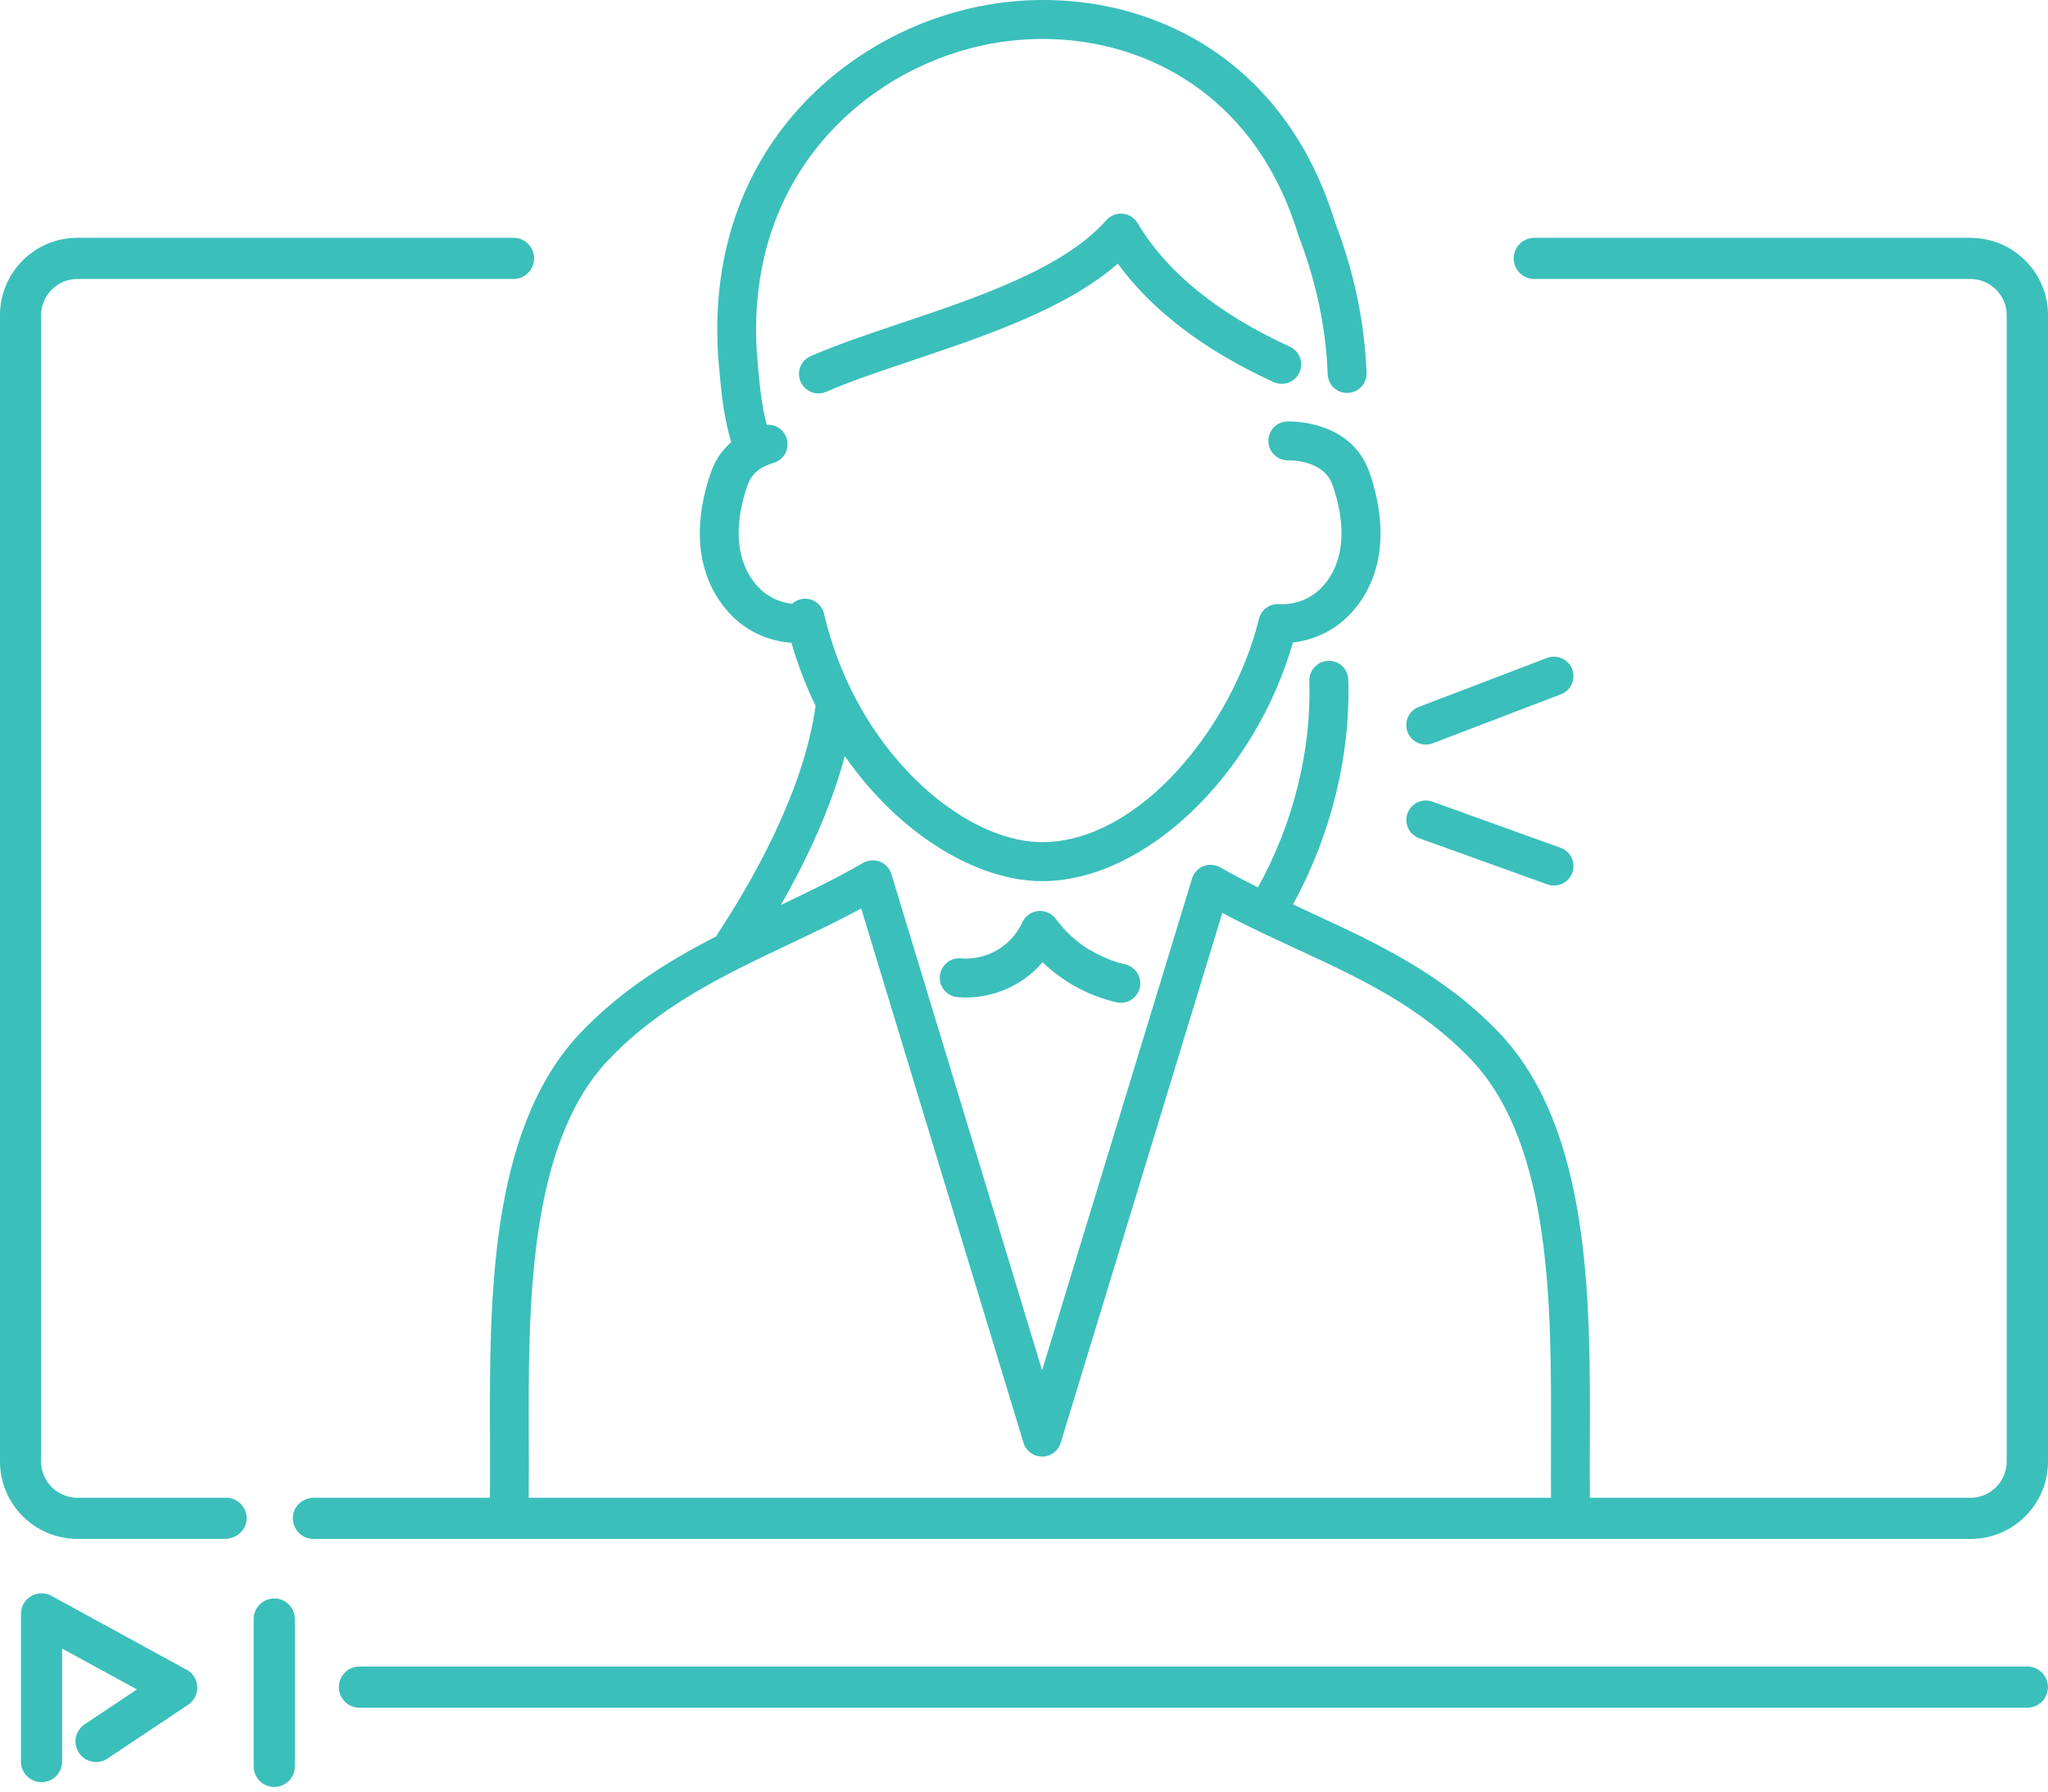 <svg width="120" height="105" viewBox="0 0 120 105" fill="none" xmlns="http://www.w3.org/2000/svg">
<path fill-rule="evenodd" clip-rule="evenodd" d="M89.902 13.937H115.455L115.465 13.942C117.969 13.942 120 15.973 120 18.477V85.657C120 88.161 117.969 90.193 115.465 90.193H18.362C17.618 90.193 17.035 89.514 17.181 88.745C17.291 88.171 17.824 87.779 18.408 87.779H28.705C28.716 87.001 28.714 86.192 28.712 85.355V85.354V85.354V85.354V85.354C28.711 85.012 28.71 84.666 28.71 84.315C28.68 76.31 28.645 66.344 33.884 60.668C36.323 58.068 39.123 56.339 41.974 54.875C41.999 54.82 42.025 54.765 42.06 54.709C43.905 51.914 47.098 46.474 47.787 41.365C47.229 40.214 46.751 38.982 46.374 37.674C45.318 37.594 43.629 37.177 42.341 35.462C40.3 32.747 41.044 29.393 41.673 27.638C41.914 26.954 42.311 26.376 42.844 25.919C42.367 24.283 42.251 22.916 42.077 20.874L42.065 20.73V20.654C41.391 8.698 49.748 1.724 57.793 0.296C65.601 -1.097 74.948 2.312 78.232 13.047C79.353 15.988 79.951 18.864 80.072 21.841C80.102 22.47 79.609 23.003 78.981 23.028C78.342 23.058 77.819 22.565 77.794 21.936C77.689 19.201 77.131 16.546 76.09 13.831C76.085 13.819 76.081 13.806 76.077 13.794C76.073 13.781 76.07 13.768 76.065 13.756C73.194 4.323 65.013 1.326 58.185 2.538C51.1 3.795 43.739 9.955 44.337 20.494V20.544C44.488 22.399 44.589 23.596 44.926 24.898C45.454 24.858 45.952 25.19 46.102 25.718C46.278 26.326 45.926 26.954 45.323 27.131C44.533 27.357 44.041 27.774 43.815 28.403C43.342 29.725 42.759 32.224 44.161 34.089C44.88 35.045 45.801 35.316 46.404 35.387C46.565 35.241 46.776 35.135 47.007 35.1C47.591 35.014 48.149 35.392 48.285 35.97C50.14 43.975 56.39 49.355 61.061 49.355C66.748 49.355 72.223 42.592 73.767 36.272C73.897 35.739 74.385 35.361 74.948 35.407C75.351 35.437 76.733 35.417 77.729 34.094C79.127 32.234 78.543 29.73 78.071 28.408C77.558 26.967 75.65 26.979 75.498 26.98L75.491 26.98H75.461C74.848 26.98 74.34 26.497 74.32 25.878C74.3 25.25 74.782 24.727 75.411 24.702C75.562 24.692 79.137 24.591 80.223 27.638C80.851 29.398 81.6 32.747 79.554 35.467C78.352 37.061 76.804 37.529 75.758 37.654C73.525 45.443 67.074 51.642 61.061 51.642C57.305 51.642 52.729 48.962 49.501 44.312C48.651 47.494 47.153 50.596 45.76 53.035C47.364 52.271 49.004 51.481 50.567 50.576C50.869 50.4 51.236 50.375 51.558 50.501C51.885 50.627 52.131 50.898 52.231 51.23L61.061 80.307L69.845 51.492C69.945 51.16 70.197 50.888 70.519 50.763C70.846 50.637 71.207 50.667 71.509 50.838C72.233 51.255 72.967 51.637 73.706 52.009C75.778 48.269 76.844 44 76.718 39.907C76.698 39.278 77.196 38.75 77.824 38.73C78.478 38.71 78.981 39.208 79.001 39.837C79.137 44.291 77.99 48.932 75.763 53.005C76.024 53.129 76.284 53.25 76.544 53.37L76.544 53.37L76.738 53.46L76.904 53.538L76.934 53.552C80.726 55.307 84.646 57.122 87.971 60.663C93.22 66.344 93.185 76.31 93.155 84.315L93.155 84.356V84.357V84.357V84.358V84.359C93.15 85.554 93.145 86.696 93.16 87.779H115.455C116.631 87.779 117.581 86.824 117.581 85.652V18.477C117.581 17.301 116.626 16.35 115.455 16.35H89.902C89.233 16.35 88.695 15.812 88.695 15.144C88.695 14.475 89.233 13.937 89.902 13.937ZM30.983 84.29L30.983 84.31L30.983 84.348C30.988 85.541 30.993 86.685 30.978 87.779H90.882C90.872 86.997 90.874 86.188 90.876 85.35V85.348C90.876 85.007 90.877 84.661 90.877 84.31L90.877 84.291V84.291C90.903 76.686 90.934 67.23 86.307 62.216C83.28 58.998 79.72 57.349 75.949 55.605C74.531 54.951 73.073 54.277 71.62 53.503L62.152 84.556C62.006 85.039 61.564 85.366 61.061 85.366C60.558 85.366 60.115 85.039 59.97 84.556L50.462 53.246C49.059 54.001 47.641 54.674 46.258 55.328C42.336 57.188 38.631 58.948 35.548 62.227C30.926 67.235 30.958 76.686 30.983 84.29ZM13.249 87.779H4.535C3.364 87.779 2.408 86.829 2.408 85.652V18.477C2.408 17.305 3.359 16.35 4.535 16.35H30.088C30.757 16.35 31.295 15.812 31.295 15.143C31.295 14.475 30.757 13.937 30.088 13.937H4.535C2.031 13.937 0 15.968 0 18.472V85.652C0 88.156 2.031 90.188 4.535 90.188H13.179C13.832 90.188 14.415 89.7 14.451 89.046C14.486 88.352 13.933 87.774 13.244 87.774L13.249 87.779ZM10.926 97.855L3.012 93.526C2.64 93.32 2.182 93.33 1.82 93.546C1.453 93.763 1.227 94.16 1.227 94.582V103.24C1.227 103.909 1.765 104.447 2.434 104.447C3.102 104.447 3.64 103.909 3.64 103.24V96.618L8.025 99.012L4.958 101.058C4.405 101.43 4.254 102.18 4.626 102.733C4.993 103.286 5.747 103.437 6.3 103.064L11.022 99.912C11.374 99.676 11.575 99.278 11.56 98.856C11.54 98.434 11.303 98.052 10.931 97.85L10.926 97.855ZM118.788 97.669H21.063C20.394 97.669 19.856 98.207 19.856 98.876C19.856 99.545 20.394 100.083 21.063 100.083H118.788C119.457 100.083 119.995 99.545 119.995 98.876C119.995 98.207 119.457 97.669 118.788 97.669ZM14.863 94.889C14.863 94.22 15.401 93.682 16.07 93.682C16.738 93.682 17.276 94.22 17.276 94.889V103.522C17.276 104.191 16.738 104.729 16.07 104.729C15.401 104.729 14.863 104.191 14.863 103.522V94.889ZM83.541 43.638C83.677 43.638 83.813 43.612 83.949 43.562L91.461 40.691C92.049 40.465 92.346 39.806 92.119 39.218C91.893 38.63 91.234 38.338 90.646 38.559L83.134 41.43C82.546 41.657 82.249 42.315 82.475 42.904C82.647 43.356 83.084 43.638 83.541 43.638ZM83.929 46.981L91.441 49.687C92.034 49.898 92.341 50.551 92.129 51.145C91.963 51.607 91.526 51.899 91.058 51.899C90.928 51.899 90.797 51.879 90.671 51.834L83.159 49.128C82.566 48.917 82.259 48.264 82.47 47.67C82.682 47.077 83.335 46.77 83.929 46.981ZM75.572 20.317C71.364 18.387 68.362 15.948 66.657 13.077C66.471 12.765 66.144 12.559 65.782 12.524C65.42 12.489 65.063 12.635 64.822 12.906C62.348 15.727 57.255 17.441 52.755 18.95L52.59 19.005C50.73 19.633 48.975 20.226 47.5 20.871C46.922 21.122 46.66 21.796 46.912 22.374C47.098 22.801 47.52 23.058 47.958 23.058C48.109 23.058 48.264 23.028 48.415 22.962C49.83 22.345 51.579 21.757 53.43 21.135L53.43 21.135L53.484 21.117L53.509 21.108C57.746 19.683 62.48 18.09 65.496 15.45C67.502 18.201 70.569 20.534 74.627 22.394C75.195 22.655 75.874 22.404 76.14 21.831C76.402 21.258 76.15 20.584 75.577 20.317H75.572ZM61.861 53.85C62.409 54.594 63.082 55.212 63.867 55.69L63.872 55.675C64.51 56.062 65.204 56.349 65.933 56.52C66.547 56.665 66.929 57.279 66.783 57.892C66.657 58.42 66.19 58.772 65.672 58.772C65.586 58.772 65.496 58.762 65.41 58.742C64.445 58.516 63.53 58.139 62.685 57.626C62.107 57.274 61.574 56.861 61.086 56.394C60.719 56.826 60.231 57.269 59.608 57.636C58.195 58.471 56.812 58.501 56.113 58.44C55.485 58.39 55.017 57.842 55.068 57.213C55.118 56.585 55.681 56.107 56.294 56.168C56.722 56.203 57.577 56.188 58.441 55.675C59.301 55.167 59.729 54.438 59.905 54.051C60.076 53.684 60.422 53.432 60.825 53.392C61.227 53.352 61.619 53.528 61.861 53.85Z" fill="#3BBFBB"/>
</svg>
